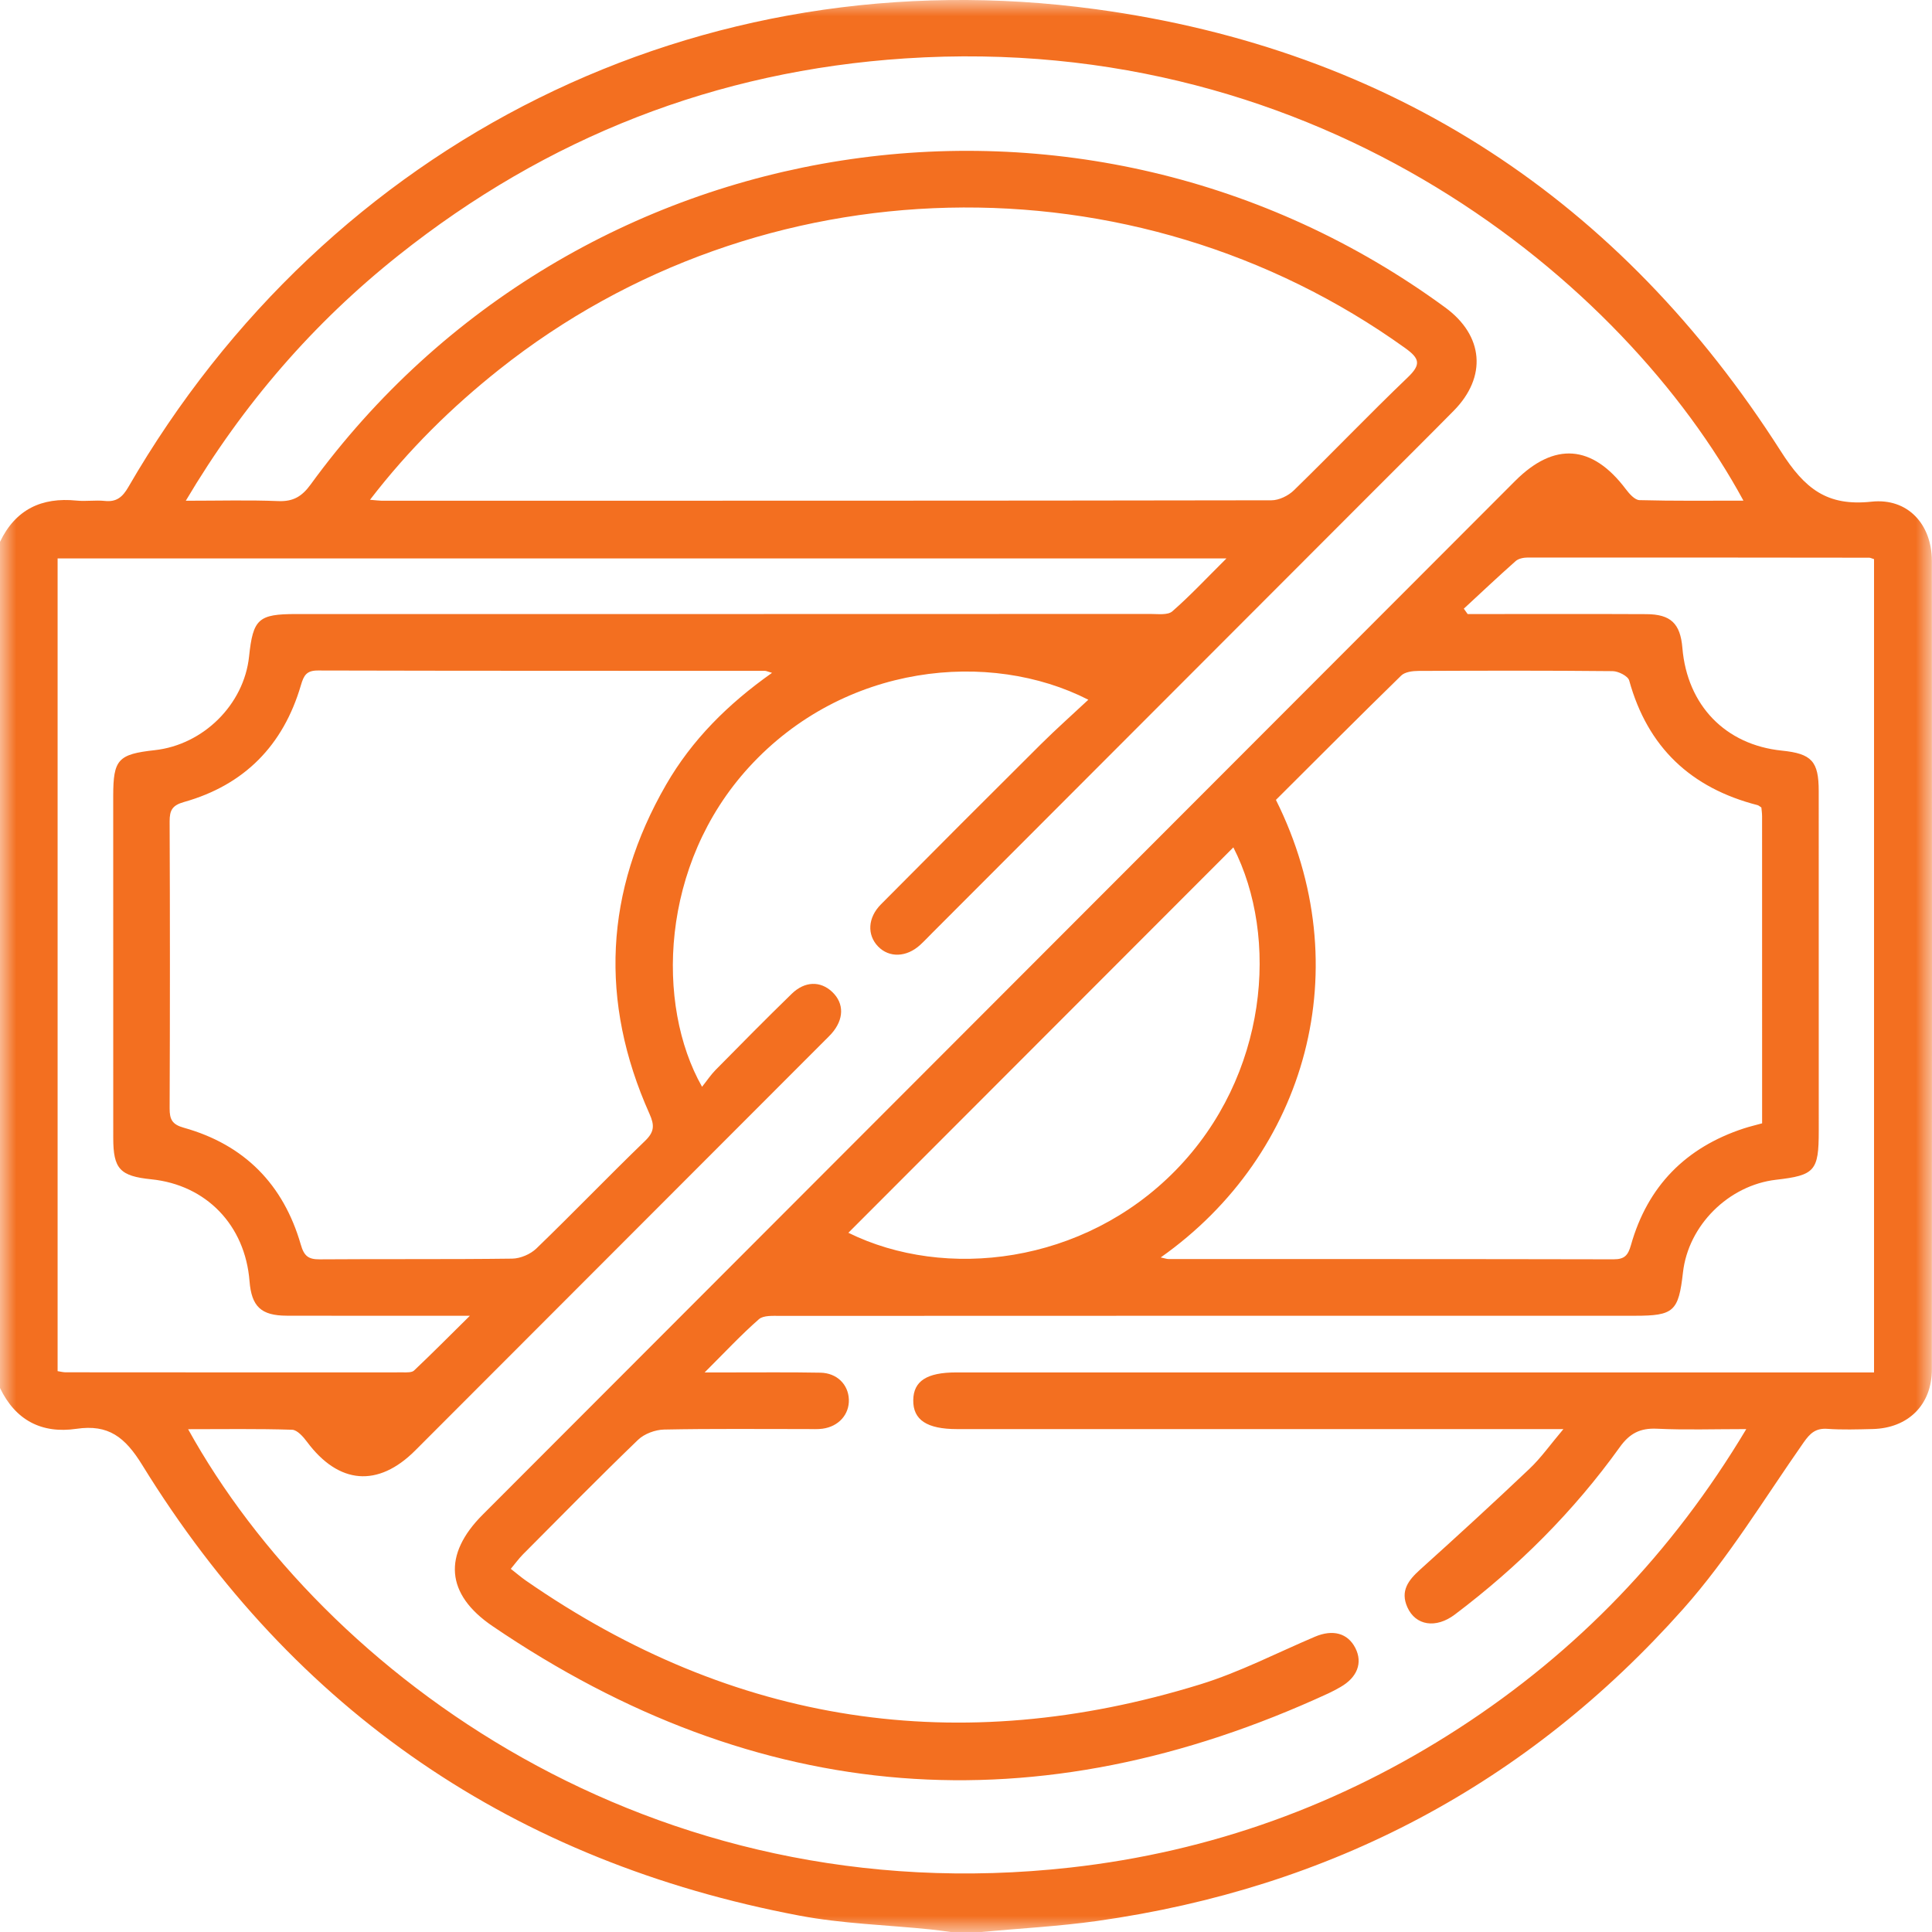<?xml version="1.0" encoding="UTF-8"?>
<svg width="60px" height="60px" viewBox="0 0 60 60" version="1.1" xmlns="http://www.w3.org/2000/svg" xmlns:xlink="http://www.w3.org/1999/xlink">
    <title>Group 3</title>
    <defs>
        <polygon id="path-1" points="0 0 60 0 60 60 0 60"></polygon>
    </defs>
    <g id="desktop" stroke="none" stroke-width="1" fill="none" fill-rule="evenodd">
        <g id="01.-VUB-bezpecne-nakupy-LP-home-Copy" transform="translate(-646, -1959)">
            <g id="Group-29" transform="translate(247, 1577)">
                <g id="Group-27" transform="translate(46, 51)">
                    <g id="Group-25" transform="translate(352.647, 331)">
                        <g id="Group-3" transform="translate(0.353, 0)">
                            <mask id="mask-2" fill="white">
                                <use xlink:href="#path-1"></use>
                            </mask>
                            <g id="Clip-2"></g>
                            <path d="M26.347,38.285 C29.348,39.765 33.65,39.27 36.511,36.345 C39.382,33.409 39.729,29.108 38.303,26.316 C34.329,30.295 30.344,34.284 26.347,38.285 L26.347,38.285 Z M1.789,17.342 L1.789,42.582 C1.89,42.598 1.963,42.618 2.037,42.618 C5.533,42.621 9.029,42.622 12.525,42.62 C12.638,42.62 12.791,42.628 12.859,42.563 C13.412,42.04 13.948,41.499 14.593,40.862 C12.574,40.862 10.74,40.866 8.905,40.86 C8.107,40.858 7.812,40.575 7.749,39.786 C7.611,38.047 6.405,36.798 4.697,36.624 C3.724,36.525 3.517,36.301 3.517,35.337 C3.516,31.798 3.516,28.259 3.516,24.72 C3.517,23.587 3.665,23.423 4.806,23.297 C6.317,23.13 7.578,21.877 7.735,20.388 C7.858,19.222 8.024,19.07 9.19,19.07 C18.038,19.07 26.885,19.071 35.733,19.067 C35.962,19.067 36.265,19.109 36.407,18.986 C36.969,18.495 37.48,17.946 38.089,17.342 L1.789,17.342 Z M11.491,15.521 C11.688,15.537 11.765,15.549 11.842,15.55 C21.057,15.55 30.271,15.553 39.486,15.537 C39.721,15.537 40.01,15.396 40.183,15.227 C41.372,14.069 42.52,12.868 43.719,11.72 C44.138,11.319 44.092,11.135 43.638,10.809 C35.198,4.752 23.63,5.02 15.501,11.477 C14.032,12.645 12.701,13.948 11.491,15.521 L11.491,15.521 Z M36.047,39.051 C36.18,39.079 36.233,39.1 36.285,39.1 C40.894,39.102 45.502,39.099 50.11,39.109 C50.452,39.11 50.56,38.987 50.651,38.666 C51.168,36.837 52.353,35.635 54.157,35.044 C54.338,34.985 54.524,34.942 54.724,34.886 C54.724,31.681 54.724,28.515 54.723,25.349 C54.723,25.254 54.708,25.159 54.701,25.077 C54.649,25.044 54.618,25.014 54.582,25.004 C52.517,24.474 51.17,23.212 50.596,21.133 C50.558,20.995 50.261,20.845 50.083,20.843 C48.072,20.823 46.06,20.827 44.049,20.836 C43.868,20.837 43.631,20.867 43.515,20.981 C42.203,22.262 40.909,23.561 39.625,24.841 C42.216,30.029 40.597,35.842 36.047,39.051 L36.047,39.051 Z M23.976,20.896 C23.829,20.853 23.794,20.834 23.758,20.834 C19.131,20.832 14.503,20.835 9.875,20.823 C9.521,20.822 9.436,20.971 9.345,21.279 C8.799,23.147 7.589,24.38 5.711,24.908 C5.351,25.01 5.267,25.164 5.268,25.508 C5.28,28.479 5.28,31.451 5.268,34.422 C5.267,34.765 5.347,34.922 5.709,35.023 C7.589,35.549 8.802,36.782 9.341,38.651 C9.444,39.008 9.576,39.113 9.931,39.11 C11.922,39.095 13.914,39.114 15.906,39.088 C16.161,39.085 16.473,38.951 16.658,38.773 C17.796,37.674 18.893,36.532 20.031,35.433 C20.325,35.15 20.33,34.947 20.169,34.588 C18.611,31.1 18.775,27.685 20.685,24.371 C21.486,22.982 22.599,21.868 23.976,20.896 L23.976,20.896 Z M54.144,15.548 C50.459,8.753 41.063,0.966 28.113,1.814 C22.237,2.2 16.987,4.262 12.377,7.929 C9.732,10.033 7.551,12.548 5.77,15.551 C6.815,15.551 7.731,15.525 8.644,15.562 C9.106,15.58 9.376,15.419 9.647,15.047 C17.847,3.779 33.651,1.32 44.885,9.551 C46.077,10.424 46.185,11.704 45.146,12.757 C44.323,13.591 43.49,14.417 42.662,15.246 C38.091,19.822 33.52,24.399 28.949,28.975 C28.825,29.099 28.705,29.228 28.575,29.347 C28.151,29.733 27.614,29.75 27.269,29.393 C26.924,29.036 26.946,28.501 27.357,28.087 C29.008,26.423 30.665,24.763 32.328,23.11 C32.796,22.645 33.29,22.207 33.799,21.731 C30.739,20.167 26.211,20.599 23.26,23.826 C20.498,26.845 20.358,31.203 21.803,33.751 C21.955,33.56 22.075,33.378 22.225,33.226 C23.007,32.433 23.789,31.64 24.588,30.863 C24.996,30.466 25.48,30.461 25.843,30.803 C26.223,31.161 26.214,31.661 25.819,32.105 C25.754,32.178 25.683,32.245 25.614,32.314 C21.374,36.558 17.135,40.803 12.895,45.046 C11.739,46.203 10.518,46.098 9.536,44.779 C9.418,44.62 9.231,44.407 9.071,44.402 C8.009,44.368 6.945,44.385 5.842,44.385 C10.06,52.005 20.207,59.458 33.244,57.998 C37.601,57.51 41.626,56.058 45.307,53.673 C48.976,51.294 51.93,48.229 54.232,44.382 C53.213,44.382 52.334,44.412 51.458,44.37 C50.937,44.346 50.612,44.513 50.304,44.942 C48.87,46.941 47.143,48.66 45.181,50.141 C44.594,50.584 43.962,50.486 43.707,49.914 C43.481,49.409 43.737,49.075 44.101,48.747 C45.246,47.716 46.382,46.675 47.5,45.614 C47.858,45.275 48.146,44.863 48.553,44.382 L47.77,44.382 C41.755,44.382 35.74,44.382 29.725,44.382 C28.785,44.382 28.353,44.096 28.362,43.481 C28.37,42.89 28.784,42.622 29.694,42.622 C38.951,42.622 48.208,42.622 57.465,42.622 C57.711,42.622 57.956,42.622 58.2,42.622 L58.2,17.365 C58.123,17.341 58.087,17.32 58.051,17.32 C54.516,17.316 50.981,17.312 47.446,17.315 C47.32,17.315 47.161,17.345 47.072,17.423 C46.526,17.907 45.995,18.408 45.46,18.903 C45.499,18.959 45.539,19.015 45.579,19.07 C45.769,19.07 45.958,19.07 46.148,19.07 C47.808,19.07 49.468,19.065 51.128,19.073 C51.888,19.076 52.185,19.366 52.248,20.122 C52.398,21.906 53.585,23.132 55.336,23.311 C56.265,23.406 56.482,23.641 56.482,24.57 C56.483,28.09 56.483,31.609 56.483,35.128 C56.483,36.362 56.362,36.5 55.16,36.638 C53.683,36.808 52.431,38.054 52.266,39.518 C52.129,40.728 51.981,40.862 50.776,40.862 C41.929,40.862 33.082,40.862 24.235,40.866 C24.009,40.866 23.713,40.844 23.569,40.969 C23.019,41.451 22.518,41.989 21.883,42.622 C22.236,42.622 22.422,42.622 22.607,42.622 C23.564,42.623 24.521,42.612 25.478,42.63 C25.993,42.64 26.344,42.995 26.362,43.461 C26.379,43.925 26.047,44.302 25.544,44.37 C25.391,44.391 25.233,44.381 25.076,44.381 C23.592,44.382 22.108,44.366 20.624,44.396 C20.349,44.402 20.01,44.527 19.815,44.715 C18.605,45.881 17.427,47.08 16.242,48.271 C16.113,48.402 16.004,48.553 15.863,48.722 C16.058,48.874 16.188,48.987 16.329,49.085 C22.788,53.565 29.784,54.621 37.276,52.309 C38.498,51.932 39.653,51.332 40.836,50.83 C41.392,50.593 41.856,50.718 42.092,51.181 C42.326,51.642 42.152,52.096 41.623,52.396 C41.505,52.463 41.385,52.529 41.261,52.586 C32.215,56.763 23.552,56.116 15.295,50.5 C13.838,49.51 13.751,48.28 14.99,47.04 C25.678,36.338 36.366,25.637 47.054,14.936 C48.272,13.717 49.449,13.807 50.49,15.19 C50.599,15.334 50.769,15.528 50.915,15.532 C51.98,15.561 53.046,15.548 54.144,15.548 L54.144,15.548 Z M30.468,60 L29.531,60 C29.32,59.973 29.109,59.942 28.897,59.92 C27.539,59.781 26.161,59.744 24.825,59.491 C15.985,57.819 9.146,53.169 4.418,45.498 C3.883,44.63 3.369,44.227 2.374,44.373 C1.296,44.531 0.482,44.109 0,43.106 L0,16.827 C0.482,15.822 1.291,15.437 2.376,15.546 C2.666,15.576 2.964,15.526 3.254,15.557 C3.619,15.596 3.806,15.436 3.984,15.129 C10.206,4.376 21.737,-1.391 34.037,0.287 C43.214,1.539 50.326,6.207 55.305,14.014 C56.048,15.179 56.738,15.729 58.121,15.58 C59.251,15.459 59.996,16.287 59.996,17.423 C60.001,25.792 60.001,34.161 59.996,42.529 C59.995,43.629 59.26,44.354 58.155,44.38 C57.687,44.391 57.216,44.407 56.75,44.374 C56.386,44.349 56.214,44.511 56.013,44.797 C54.794,46.538 53.683,48.38 52.279,49.96 C47.423,55.424 41.315,58.635 34.076,59.657 C32.881,59.825 31.671,59.888 30.468,60 L30.468,60 Z" id="Fill-1" fill="#F36F20" mask="url(#mask-2)"></path>
                        </g>
                    </g>
                </g>
            </g>
        </g>
    </g>
</svg>